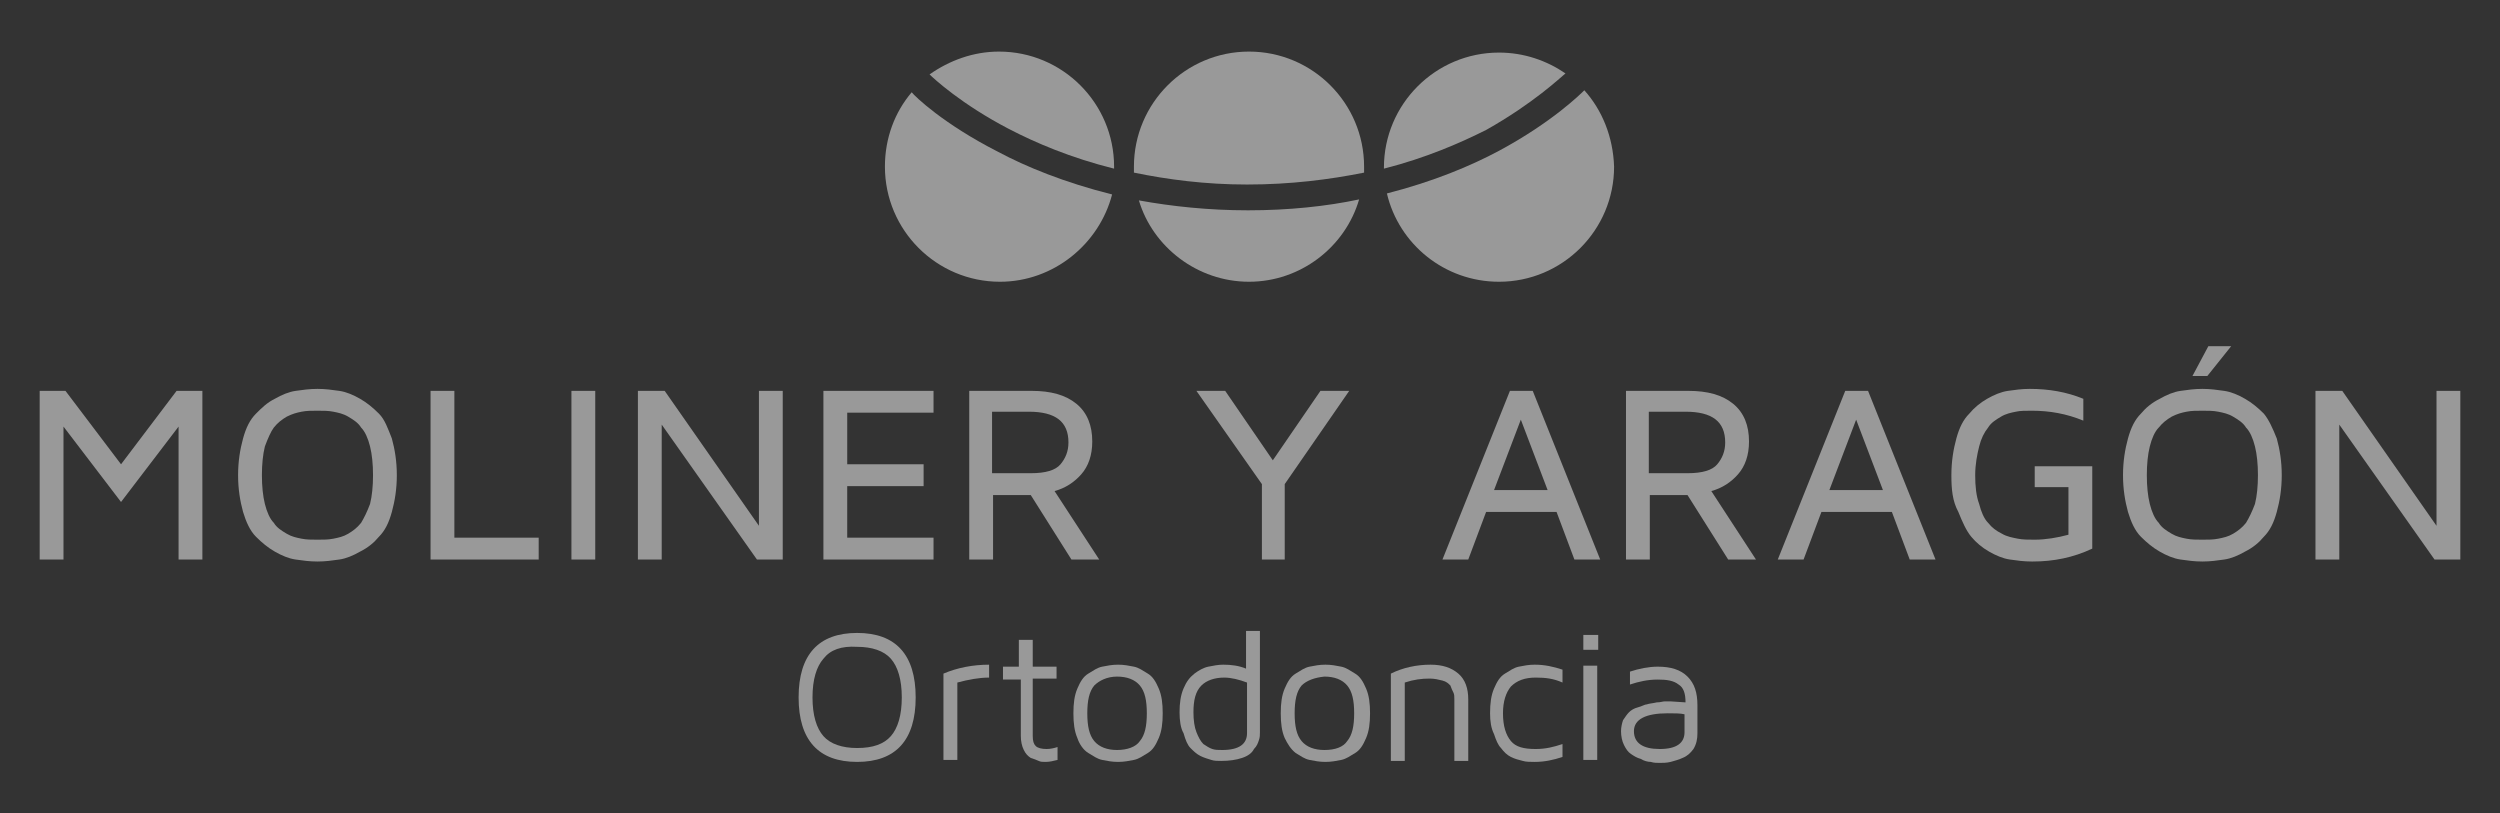 <?xml version="1.0" encoding="utf-8"?>
<!-- Generator: Adobe Illustrator 21.0.0, SVG Export Plug-In . SVG Version: 6.00 Build 0)  -->
<svg version="1.1" id="Capa_1" xmlns="http://www.w3.org/2000/svg" xmlns:xlink="http://www.w3.org/1999/xlink" x="0px" y="0px"
	 width="252px" height="82px" viewBox="0 0 252 82" style="enable-background:new 0 0 252 82;" xml:space="preserve">
<rect x="0" y="0" width="252" height="82" fill="#333333" stroke="none"/>
<style type="text/css">
	.st0{opacity:0.5;}
	.st1{fill:#FFFFFF;}
</style>
<g class="st0">
	<g>
		<path class="st1" d="M91.9,9.3c-1.7,2-2.7,4.6-2.7,7.5c0,6.4,5.2,11.6,11.6,11.6c5.4,0,10-3.8,11.3-8.8c-4.8-1.2-8.7-2.8-11.5-4.3
			C95.1,12.5,92.2,9.7,91.9,9.3z"/>
		<path class="st1" d="M112.3,17c0-0.1,0-0.1,0-0.2c0-6.4-5.2-11.6-11.6-11.6c-2.6,0-5,0.9-7,2.3c0.4,0.4,3.2,3,8,5.5
			C104.4,14.4,107.9,15.9,112.3,17z"/>
		<path class="st1" d="M114.8,20.2c1.4,4.7,5.9,8.2,11.1,8.2c5.2,0,9.7-3.5,11.1-8.3c-3.3,0.7-7.1,1.1-11.2,1.1
			C121.8,21.2,118.1,20.8,114.8,20.2z"/>
		<path class="st1" d="M137.5,17.4c0-0.2,0-0.4,0-0.6c0-6.4-5.2-11.6-11.6-11.6c-6.4,0-11.6,5.2-11.6,11.6c0,0.2,0,0.4,0,0.6
			c3.4,0.7,7.2,1.2,11.4,1.2C130.1,18.6,134,18.1,137.5,17.4z"/>
		<path class="st1" d="M159.7,9.1c-0.3,0.3-3.2,3.2-8.6,6.1c-2.8,1.5-6.6,3.1-11.3,4.3c1.2,5.1,5.8,8.9,11.3,8.9
			c6.4,0,11.6-5.2,11.6-11.6C162.6,13.8,161.5,11.1,159.7,9.1z"/>
		<path class="st1" d="M157.8,7.4c-1.9-1.3-4.2-2.1-6.7-2.1c-6.4,0-11.6,5.2-11.6,11.6c0,0,0,0.1,0,0.1c4.3-1.1,7.7-2.6,10.3-3.9
			C154.6,10.4,157.3,7.8,157.8,7.4z"/>
	</g>
	<g>
		<path class="st1" d="M4,56.4v-17h2.6l5.6,7.4l5.6-7.4h2.6v17H18V43l-5.8,7.6L6.4,43v13.4H4z"/>
		<path class="st1" d="M24.5,51.6c-0.3-1.1-0.5-2.3-0.5-3.7s0.2-2.6,0.5-3.7c0.3-1.1,0.7-1.9,1.3-2.5s1.1-1.1,1.9-1.5
			c0.7-0.4,1.4-0.7,2.1-0.8c0.7-0.1,1.4-0.2,2.2-0.2c0.8,0,1.5,0.1,2.2,0.2c0.7,0.1,1.4,0.4,2.1,0.8c0.7,0.4,1.3,0.9,1.9,1.5
			s0.9,1.5,1.3,2.5c0.3,1.1,0.5,2.3,0.5,3.7s-0.2,2.6-0.5,3.7c-0.3,1.1-0.7,1.9-1.3,2.5c-0.5,0.6-1.1,1.1-1.9,1.5
			c-0.7,0.4-1.4,0.7-2.1,0.8c-0.7,0.1-1.4,0.2-2.2,0.2c-0.8,0-1.5-0.1-2.2-0.2c-0.7-0.1-1.4-0.4-2.1-0.8c-0.7-0.4-1.3-0.9-1.9-1.5
			C25.2,53.5,24.8,52.6,24.5,51.6z M26.7,45c-0.2,0.8-0.3,1.8-0.3,2.9c0,1.1,0.1,2.1,0.3,2.9c0.2,0.8,0.5,1.5,0.9,1.9
			c0.3,0.5,0.8,0.8,1.3,1.1c0.5,0.3,1,0.4,1.5,0.5c0.5,0.1,1,0.1,1.6,0.1c0.6,0,1.1,0,1.6-0.1c0.5-0.1,1-0.2,1.5-0.5
			c0.5-0.3,0.9-0.6,1.3-1.1c0.3-0.5,0.6-1.1,0.9-1.9c0.2-0.8,0.3-1.8,0.3-2.9c0-1.1-0.1-2.1-0.3-2.9c-0.2-0.8-0.5-1.5-0.9-1.9
			c-0.3-0.5-0.8-0.8-1.3-1.1c-0.5-0.3-1-0.4-1.5-0.5c-0.5-0.1-1-0.1-1.6-0.1c-0.6,0-1.1,0-1.6,0.1c-0.5,0.1-0.9,0.2-1.5,0.5
			c-0.5,0.3-0.9,0.6-1.3,1.1C27.3,43.5,27,44.2,26.7,45z"/>
		<path class="st1" d="M43.4,56.4v-17h2.4v14.8h8.5v2.2H43.4z"/>
		<path class="st1" d="M57.6,56.4v-17H60v17H57.6z"/>
		<path class="st1" d="M64.3,56.4v-17H67L76.5,53V39.4h2.4v17h-2.6l-9.6-13.6v13.6H64.3z"/>
		<path class="st1" d="M83,56.4v-17h11.1v2.2h-8.7v5.2h7.7V49h-7.7v5.2h8.7v2.2H83z"/>
		<path class="st1" d="M97.7,56.4v-17h6.3c1.9,0,3.4,0.4,4.5,1.3c1.1,0.9,1.6,2.2,1.6,3.8c0,1.4-0.4,2.5-1.1,3.3
			c-0.7,0.8-1.6,1.4-2.7,1.7l4.5,6.9H108l-4.1-6.5h-3.8v6.5H97.7z M100.1,47.7h3.8c1.5,0,2.5-0.3,3-0.9c0.5-0.6,0.8-1.3,0.8-2.2
			c0-2.1-1.3-3.1-4-3.1h-3.7V47.7z"/>
		<path class="st1" d="M120.6,39.4h2.9l4.8,7l4.8-7h2.9l-6.5,9.4v7.6h-2.3v-7.6L120.6,39.4z"/>
		<path class="st1" d="M145.4,56.4l6.8-17h2.3l6.8,17h-2.6l-1.8-4.8h-7.1l-1.8,4.8H145.4z M150.6,49.4h5.4l-2.7-7.1L150.6,49.4z"/>
		<path class="st1" d="M163.9,56.4v-17h6.3c1.9,0,3.4,0.4,4.5,1.3c1.1,0.9,1.6,2.2,1.6,3.8c0,1.4-0.4,2.5-1.1,3.3
			c-0.7,0.8-1.6,1.4-2.7,1.7l4.5,6.9h-2.8l-4.1-6.5h-3.8v6.5H163.9z M166.3,47.7h3.8c1.5,0,2.5-0.3,3-0.9c0.5-0.6,0.8-1.3,0.8-2.2
			c0-2.1-1.3-3.1-4-3.1h-3.7V47.7z"/>
		<path class="st1" d="M179.2,56.4l6.8-17h2.3l6.8,17h-2.6l-1.8-4.8h-7.1l-1.8,4.8H179.2z M184.4,49.4h5.4l-2.7-7.1L184.4,49.4z"/>
		<path class="st1" d="M196.7,47.9c0-1.4,0.2-2.6,0.5-3.7c0.3-1.1,0.7-1.9,1.3-2.5c0.5-0.6,1.1-1.1,1.8-1.5c0.7-0.4,1.4-0.7,2.1-0.8
			c0.7-0.1,1.4-0.2,2.2-0.2c1.9,0,3.7,0.3,5.4,1v2.2c-1.7-0.7-3.4-1-5.2-1c-0.6,0-1.2,0-1.6,0.1c-0.5,0.1-1,0.2-1.5,0.5
			c-0.5,0.3-1,0.6-1.3,1.1c-0.4,0.5-0.7,1.1-0.9,1.9c-0.2,0.8-0.4,1.8-0.4,2.9c0,1.1,0.1,2.1,0.4,2.9c0.2,0.8,0.5,1.5,0.9,1.9
			c0.4,0.5,0.8,0.8,1.4,1.1c0.5,0.3,1.1,0.4,1.6,0.5c0.5,0.1,1,0.1,1.7,0.1c1.1,0,2.3-0.2,3.4-0.5v-4.8h-3.4V47h5.8v8.3
			c-1.9,0.9-3.9,1.3-6,1.3c0,0,0,0-0.1,0c-0.8,0-1.5-0.1-2.2-0.2c-0.7-0.1-1.4-0.4-2.1-0.8c-0.7-0.4-1.3-0.9-1.8-1.5
			c-0.5-0.6-0.9-1.5-1.3-2.5C196.8,50.5,196.7,49.3,196.7,47.9z"/>
		<path class="st1" d="M214.5,51.6c-0.3-1.1-0.5-2.3-0.5-3.7s0.2-2.6,0.5-3.7c0.3-1.1,0.7-1.9,1.3-2.5c0.5-0.6,1.1-1.1,1.9-1.5
			c0.7-0.4,1.4-0.7,2.1-0.8c0.7-0.1,1.4-0.2,2.2-0.2s1.5,0.1,2.2,0.2c0.7,0.1,1.4,0.4,2.1,0.8c0.7,0.4,1.3,0.9,1.9,1.5
			c0.5,0.6,0.9,1.5,1.3,2.5c0.3,1.1,0.5,2.3,0.5,3.7s-0.2,2.6-0.5,3.7c-0.3,1.1-0.7,1.9-1.3,2.5c-0.5,0.6-1.1,1.1-1.9,1.5
			c-0.7,0.4-1.4,0.7-2.1,0.8c-0.7,0.1-1.4,0.2-2.2,0.2s-1.5-0.1-2.2-0.2c-0.7-0.1-1.4-0.4-2.1-0.8c-0.7-0.4-1.3-0.9-1.9-1.5
			C215.2,53.5,214.8,52.6,214.5,51.6z M216.7,45c-0.2,0.8-0.3,1.8-0.3,2.9c0,1.1,0.1,2.1,0.3,2.9c0.2,0.8,0.5,1.5,0.9,1.9
			c0.3,0.5,0.8,0.8,1.3,1.1c0.5,0.3,1,0.4,1.5,0.5c0.5,0.1,1,0.1,1.6,0.1c0.6,0,1.1,0,1.6-0.1c0.5-0.1,1-0.2,1.5-0.5
			c0.5-0.3,0.9-0.6,1.3-1.1c0.3-0.5,0.6-1.1,0.9-1.9c0.2-0.8,0.3-1.8,0.3-2.9c0-1.1-0.1-2.1-0.3-2.9c-0.2-0.8-0.5-1.5-0.9-1.9
			c-0.3-0.5-0.8-0.8-1.3-1.1c-0.5-0.3-1-0.4-1.5-0.5c-0.5-0.1-1-0.1-1.6-0.1c-0.6,0-1.1,0-1.6,0.1c-0.5,0.1-0.9,0.2-1.5,0.5
			c-0.5,0.3-0.9,0.6-1.3,1.1C217.2,43.5,216.9,44.2,216.7,45z M221,37.9l1.6-3h2.3l-2.4,3H221z"/>
		<path class="st1" d="M233.4,56.4v-17h2.7l9.5,13.6V39.4h2.4v17h-2.6l-9.6-13.6v13.6H233.4z"/>
		<path class="st1" d="M80.5,70.3c0-4.3,2-6.5,5.9-6.5c3.9,0,5.9,2.2,5.9,6.5c0,4.3-2,6.5-5.9,6.5C82.5,76.8,80.5,74.6,80.5,70.3z
			 M83,66.4c-0.7,0.8-1.1,2.1-1.1,3.9c0,1.8,0.4,3.1,1.1,3.9s1.9,1.2,3.4,1.2c1.6,0,2.7-0.4,3.4-1.2c0.7-0.8,1.1-2.1,1.1-3.9
			c0-1.8-0.4-3.1-1.1-3.9c-0.7-0.8-1.9-1.2-3.4-1.2C84.8,65.1,83.7,65.5,83,66.4z"/>
		<path class="st1" d="M95.1,76.6v-8.7c1.4-0.6,3-0.9,4.6-0.9v1.3c-1,0-2.1,0.2-3.2,0.5v7.8H95.1z"/>
		<path class="st1" d="M101.1,68.4v-1.2h1.6v-2.7h1.4v2.7h2.4v1.2h-2.4v5.8c0,0.5,0.1,0.8,0.3,1c0.2,0.2,0.6,0.3,1.1,0.3
			c0.4,0,0.8-0.1,1.1-0.2v1.3c-0.4,0.1-0.8,0.2-1.2,0.2c0,0,0,0,0,0c-0.3,0-0.5,0-0.7-0.1c-0.2-0.1-0.5-0.2-0.8-0.3
			c-0.3-0.2-0.5-0.4-0.7-0.8c-0.2-0.4-0.3-0.9-0.3-1.4v-5.7H101.1z"/>
		<path class="st1" d="M108.6,74.4c-0.3-0.7-0.4-1.5-0.4-2.5c0-1,0.1-1.8,0.4-2.5c0.3-0.7,0.6-1.2,1.1-1.5s0.9-0.6,1.4-0.7
			c0.5-0.1,1-0.2,1.6-0.2c0.6,0,1.1,0.1,1.6,0.2c0.5,0.1,0.9,0.4,1.4,0.7c0.5,0.3,0.8,0.8,1.1,1.5c0.3,0.7,0.4,1.5,0.4,2.5
			c0,1-0.1,1.8-0.4,2.5c-0.3,0.7-0.6,1.2-1.1,1.5c-0.5,0.3-0.9,0.6-1.4,0.7c-0.5,0.1-1,0.2-1.6,0.2c-0.6,0-1.1-0.1-1.6-0.2
			c-0.5-0.1-0.9-0.4-1.4-0.7S108.8,75,108.6,74.4z M110.3,69.1c-0.5,0.6-0.7,1.5-0.7,2.8c0,1.3,0.2,2.2,0.7,2.8
			c0.5,0.6,1.3,0.9,2.3,0.9s1.9-0.3,2.3-0.9c0.5-0.6,0.7-1.5,0.7-2.8c0-1.3-0.2-2.2-0.7-2.8c-0.5-0.6-1.3-0.9-2.3-0.9
			S110.8,68.6,110.3,69.1z"/>
		<path class="st1" d="M118.9,71.8c0-0.9,0.1-1.7,0.4-2.4c0.3-0.7,0.6-1.1,1.1-1.5c0.4-0.3,0.9-0.6,1.4-0.7c0.5-0.1,1-0.2,1.5-0.2
			c0.8,0,1.6,0.1,2.3,0.4v-3.8h1.4v10.2c0,0.3,0,0.5-0.1,0.8c-0.1,0.3-0.2,0.6-0.5,0.9c-0.2,0.4-0.6,0.7-1.2,0.9
			c-0.6,0.2-1.3,0.3-2.1,0.3c-0.4,0-0.7,0-1-0.1c-0.3-0.1-0.7-0.2-1.1-0.4c-0.4-0.2-0.7-0.5-1-0.8c-0.3-0.3-0.5-0.8-0.7-1.5
			C119,73.4,118.9,72.6,118.9,71.8z M120.3,71.8c0,0.8,0.1,1.5,0.3,2c0.2,0.5,0.4,0.9,0.7,1.2c0.3,0.2,0.6,0.4,0.9,0.5
			c0.3,0.1,0.6,0.1,1,0.1c1.7,0,2.5-0.6,2.5-1.7v-5.1c-0.8-0.3-1.6-0.5-2.3-0.5c-1,0-1.8,0.3-2.3,0.8
			C120.5,69.7,120.3,70.6,120.3,71.8z"/>
		<path class="st1" d="M129.5,74.4c-0.3-0.7-0.4-1.5-0.4-2.5c0-1,0.1-1.8,0.4-2.5c0.3-0.7,0.6-1.2,1.1-1.5c0.5-0.3,0.9-0.6,1.4-0.7
			c0.5-0.1,1-0.2,1.6-0.2c0.6,0,1.1,0.1,1.6,0.2c0.5,0.1,0.9,0.4,1.4,0.7c0.5,0.3,0.8,0.8,1.1,1.5c0.3,0.7,0.4,1.5,0.4,2.5
			c0,1-0.1,1.8-0.4,2.5c-0.3,0.7-0.6,1.2-1.1,1.5c-0.5,0.3-0.9,0.6-1.4,0.7c-0.5,0.1-1,0.2-1.6,0.2c-0.6,0-1.1-0.1-1.6-0.2
			c-0.5-0.1-0.9-0.4-1.4-0.7C130.1,75.5,129.8,75,129.5,74.4z M131.2,69.1c-0.5,0.6-0.7,1.5-0.7,2.8c0,1.3,0.2,2.2,0.7,2.8
			c0.5,0.6,1.3,0.9,2.3,0.9c1.1,0,1.9-0.3,2.3-0.9c0.5-0.6,0.7-1.5,0.7-2.8c0-1.3-0.2-2.2-0.7-2.8c-0.5-0.6-1.3-0.9-2.3-0.9
			C132.5,68.3,131.7,68.6,131.2,69.1z"/>
		<path class="st1" d="M140.2,76.6v-8.7c1.2-0.6,2.6-0.9,4-0.9c1.2,0,2.1,0.3,2.8,0.9c0.7,0.6,1,1.5,1,2.6v6.2h-1.4v-6.2
			c0-0.3,0-0.5-0.1-0.7c-0.1-0.2-0.2-0.4-0.3-0.7c-0.2-0.2-0.4-0.4-0.8-0.5c-0.4-0.1-0.8-0.2-1.3-0.2c-0.8,0-1.6,0.1-2.5,0.4v7.9
			H140.2z"/>
		<path class="st1" d="M150.2,71.9c0-1,0.1-1.8,0.4-2.5c0.3-0.7,0.6-1.2,1.1-1.5c0.5-0.3,0.9-0.6,1.4-0.7c0.5-0.1,1-0.2,1.6-0.2
			c1,0,1.9,0.2,2.8,0.5v1.3c-0.9-0.4-1.7-0.5-2.7-0.5c-1.1,0-1.9,0.3-2.5,0.9c-0.5,0.6-0.8,1.5-0.8,2.7c0,1.3,0.3,2.2,0.8,2.8
			c0.5,0.6,1.3,0.8,2.5,0.8c1,0,1.8-0.2,2.7-0.5v1.3c-0.9,0.3-1.8,0.5-2.8,0.5c-0.4,0-0.9,0-1.2-0.1c-0.4-0.1-0.8-0.2-1.2-0.4
			c-0.4-0.2-0.7-0.5-1-0.9c-0.3-0.3-0.5-0.8-0.7-1.4C150.3,73.4,150.2,72.7,150.2,71.9z"/>
		<path class="st1" d="M159.6,65.5V64h1.5v1.5H159.6z M159.6,76.6h1.4v-9.5h-1.4V76.6z"/>
		<path class="st1" d="M163.4,73.7c0-0.4,0.1-0.8,0.2-1.1c0.2-0.3,0.4-0.6,0.6-0.8c0.2-0.2,0.5-0.4,0.9-0.5c0.4-0.1,0.7-0.3,0.9-0.3
			c0.3-0.1,0.6-0.1,1-0.2c0.4,0,0.6-0.1,0.8-0.1c0.2,0,0.3,0,0.6,0l1.5,0.1c0-0.9-0.2-1.5-0.7-1.8c-0.5-0.4-1.2-0.5-2.1-0.5
			c-1,0-1.9,0.2-2.8,0.5v-1.3c0.9-0.3,1.9-0.5,2.8-0.5c1.3,0,2.3,0.3,3,1c0.7,0.7,1,1.6,1,2.9v2.8c0,0.6-0.1,1.1-0.4,1.6
			c-0.3,0.4-0.6,0.7-1.1,0.9c-0.4,0.2-0.9,0.3-1.2,0.4c-0.4,0.1-0.8,0.1-1.1,0.1c-0.3,0-0.6,0-0.9-0.1c-0.3,0-0.7-0.1-1-0.3
			c-0.4-0.1-0.7-0.3-1-0.5c-0.3-0.2-0.5-0.5-0.7-0.9C163.5,74.7,163.4,74.2,163.4,73.7z M164.7,73.7c0,1.2,0.9,1.8,2.6,1.8
			c0,0,0,0,0,0c1.7,0,2.5-0.6,2.5-1.7V72c-0.4-0.1-1-0.1-1.7-0.1C165.9,71.9,164.7,72.5,164.7,73.7z"/>
	</g>
</g>
</svg>
